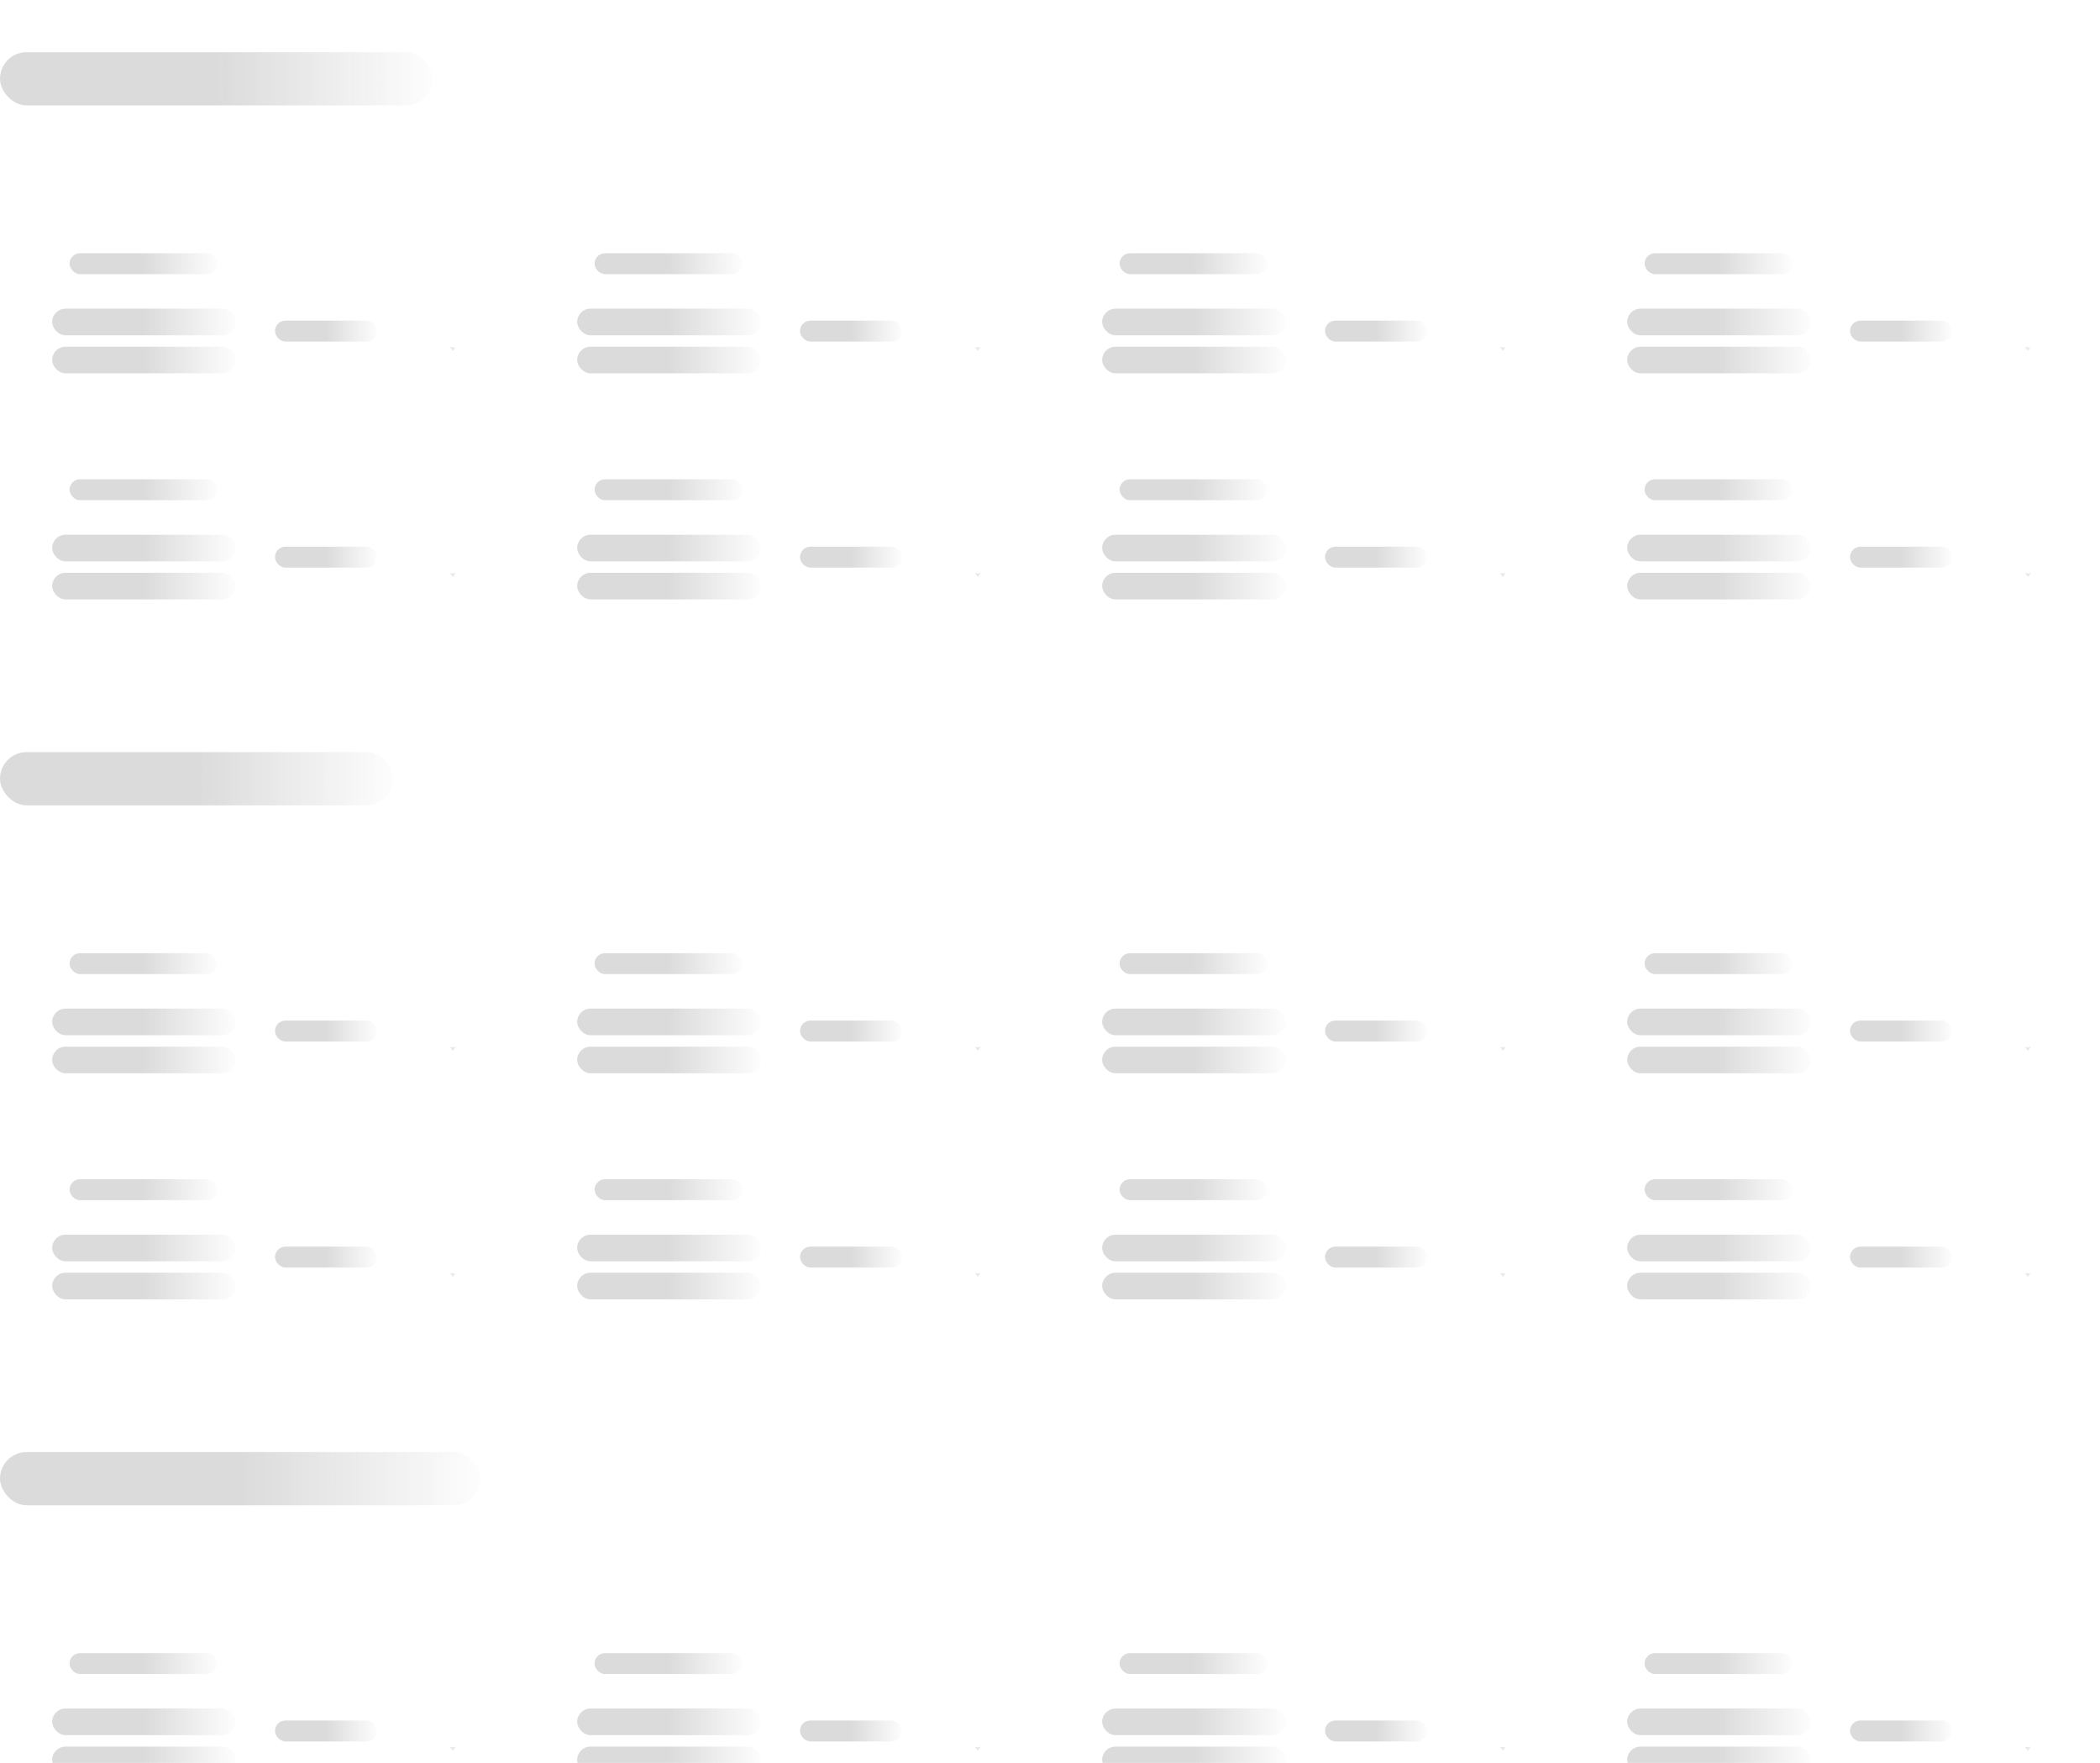 <svg width="966" height="811" viewBox="0 0 966 811" fill="none" xmlns="http://www.w3.org/2000/svg">
<rect x="32" y="116.5" width="68" height="9.625" rx="4.812" fill="url(#paint0_linear_4902_70048)"/>
<rect x="126.5" y="147.5" width="47" height="9.625" rx="4.812" fill="url(#paint1_linear_4902_70048)"/>
<path d="M208.531 160.271C208.457 160.358 208.392 160.449 208.336 160.544L208.134 160.283C208.265 160.294 208.392 160.289 208.512 160.274C208.518 160.273 208.525 160.272 208.531 160.271Z" fill="url(#paint2_linear_4902_70048)" stroke="url(#paint3_linear_4902_70048)"/>
<rect x="24" y="142" width="84.5" height="12.25" rx="6.125" fill="url(#paint4_linear_4902_70048)"/>
<rect x="24" y="159.5" width="84.5" height="12.25" rx="6.125" fill="url(#paint5_linear_4902_70048)"/>
<rect x="32" y="220.5" width="68" height="9.625" rx="4.812" fill="url(#paint6_linear_4902_70048)"/>
<rect x="126.5" y="251.5" width="47" height="9.625" rx="4.812" fill="url(#paint7_linear_4902_70048)"/>
<path d="M208.531 264.271C208.457 264.358 208.392 264.449 208.336 264.544L208.134 264.283C208.265 264.294 208.392 264.289 208.512 264.274C208.518 264.273 208.525 264.272 208.531 264.271Z" fill="url(#paint8_linear_4902_70048)" stroke="url(#paint9_linear_4902_70048)"/>
<rect x="24" y="246" width="84.5" height="12.25" rx="6.125" fill="url(#paint10_linear_4902_70048)"/>
<rect x="24" y="263.5" width="84.5" height="12.25" rx="6.125" fill="url(#paint11_linear_4902_70048)"/>
<rect x="273.5" y="116.5" width="68" height="9.625" rx="4.812" fill="url(#paint12_linear_4902_70048)"/>
<rect x="368" y="147.5" width="47" height="9.625" rx="4.812" fill="url(#paint13_linear_4902_70048)"/>
<path d="M450.031 160.271C449.957 160.358 449.892 160.449 449.836 160.544L449.634 160.283C449.765 160.294 449.892 160.289 450.012 160.274C450.018 160.273 450.025 160.272 450.031 160.271Z" fill="url(#paint14_linear_4902_70048)" stroke="url(#paint15_linear_4902_70048)"/>
<rect x="265.5" y="142" width="84.5" height="12.25" rx="6.125" fill="url(#paint16_linear_4902_70048)"/>
<rect x="265.5" y="159.5" width="84.5" height="12.25" rx="6.125" fill="url(#paint17_linear_4902_70048)"/>
<rect x="273.5" y="220.5" width="68" height="9.625" rx="4.812" fill="url(#paint18_linear_4902_70048)"/>
<rect x="368" y="251.5" width="47" height="9.625" rx="4.812" fill="url(#paint19_linear_4902_70048)"/>
<path d="M450.031 264.271C449.957 264.358 449.892 264.449 449.836 264.544L449.634 264.283C449.765 264.294 449.892 264.289 450.012 264.274C450.018 264.273 450.025 264.272 450.031 264.271Z" fill="url(#paint20_linear_4902_70048)" stroke="url(#paint21_linear_4902_70048)"/>
<rect x="265.5" y="246" width="84.5" height="12.25" rx="6.125" fill="url(#paint22_linear_4902_70048)"/>
<rect x="265.5" y="263.5" width="84.5" height="12.25" rx="6.125" fill="url(#paint23_linear_4902_70048)"/>
<rect x="515" y="116.5" width="68" height="9.625" rx="4.812" fill="url(#paint24_linear_4902_70048)"/>
<rect x="609.5" y="147.5" width="47" height="9.625" rx="4.812" fill="url(#paint25_linear_4902_70048)"/>
<path d="M691.531 160.271C691.457 160.358 691.392 160.449 691.336 160.544L691.134 160.283C691.265 160.294 691.392 160.289 691.512 160.274C691.518 160.273 691.525 160.272 691.531 160.271Z" fill="url(#paint26_linear_4902_70048)" stroke="url(#paint27_linear_4902_70048)"/>
<rect x="507" y="142" width="84.5" height="12.25" rx="6.125" fill="url(#paint28_linear_4902_70048)"/>
<rect x="507" y="159.5" width="84.5" height="12.25" rx="6.125" fill="url(#paint29_linear_4902_70048)"/>
<rect x="515" y="220.5" width="68" height="9.625" rx="4.812" fill="url(#paint30_linear_4902_70048)"/>
<rect x="609.5" y="251.5" width="47" height="9.625" rx="4.812" fill="url(#paint31_linear_4902_70048)"/>
<path d="M691.531 264.271C691.457 264.358 691.392 264.449 691.336 264.544L691.134 264.283C691.265 264.294 691.392 264.289 691.512 264.274C691.518 264.273 691.525 264.272 691.531 264.271Z" fill="url(#paint32_linear_4902_70048)" stroke="url(#paint33_linear_4902_70048)"/>
<rect x="507" y="246" width="84.5" height="12.25" rx="6.125" fill="url(#paint34_linear_4902_70048)"/>
<rect x="507" y="263.5" width="84.5" height="12.25" rx="6.125" fill="url(#paint35_linear_4902_70048)"/>
<rect x="756.5" y="116.5" width="68" height="9.625" rx="4.812" fill="url(#paint36_linear_4902_70048)"/>
<rect x="851" y="147.5" width="47" height="9.625" rx="4.812" fill="url(#paint37_linear_4902_70048)"/>
<path d="M933.031 160.271C932.957 160.358 932.892 160.449 932.836 160.544L932.634 160.283C932.765 160.294 932.892 160.289 933.012 160.274C933.018 160.273 933.025 160.272 933.031 160.271Z" fill="url(#paint38_linear_4902_70048)" stroke="url(#paint39_linear_4902_70048)"/>
<rect x="748.5" y="142" width="84.5" height="12.25" rx="6.125" fill="url(#paint40_linear_4902_70048)"/>
<rect x="748.5" y="159.5" width="84.5" height="12.25" rx="6.125" fill="url(#paint41_linear_4902_70048)"/>
<rect x="756.5" y="220.5" width="68" height="9.625" rx="4.812" fill="url(#paint42_linear_4902_70048)"/>
<rect x="851" y="251.5" width="47" height="9.625" rx="4.812" fill="url(#paint43_linear_4902_70048)"/>
<path d="M933.031 264.271C932.957 264.358 932.892 264.449 932.836 264.544L932.634 264.283C932.765 264.294 932.892 264.289 933.012 264.274C933.018 264.273 933.025 264.272 933.031 264.271Z" fill="url(#paint44_linear_4902_70048)" stroke="url(#paint45_linear_4902_70048)"/>
<rect x="748.5" y="246" width="84.5" height="12.25" rx="6.125" fill="url(#paint46_linear_4902_70048)"/>
<rect x="748.5" y="263.5" width="84.5" height="12.25" rx="6.125" fill="url(#paint47_linear_4902_70048)"/>
<rect y="24" width="199" height="24.5" rx="12.25" fill="url(#paint48_linear_4902_70048)"/>
<rect x="32" y="438.5" width="68" height="9.625" rx="4.812" fill="url(#paint49_linear_4902_70048)"/>
<rect x="126.5" y="469.5" width="47" height="9.625" rx="4.812" fill="url(#paint50_linear_4902_70048)"/>
<path d="M208.531 482.271C208.457 482.358 208.392 482.449 208.336 482.544L208.134 482.283C208.265 482.294 208.392 482.289 208.512 482.274C208.518 482.273 208.525 482.272 208.531 482.271Z" fill="url(#paint51_linear_4902_70048)" stroke="url(#paint52_linear_4902_70048)"/>
<rect x="24" y="464" width="84.5" height="12.25" rx="6.125" fill="url(#paint53_linear_4902_70048)"/>
<rect x="24" y="481.5" width="84.5" height="12.25" rx="6.125" fill="url(#paint54_linear_4902_70048)"/>
<rect x="32" y="542.5" width="68" height="9.625" rx="4.812" fill="url(#paint55_linear_4902_70048)"/>
<rect x="126.5" y="573.5" width="47" height="9.625" rx="4.812" fill="url(#paint56_linear_4902_70048)"/>
<path d="M208.531 586.271C208.457 586.358 208.392 586.449 208.336 586.544L208.134 586.283C208.265 586.294 208.392 586.289 208.512 586.274C208.518 586.273 208.525 586.272 208.531 586.271Z" fill="url(#paint57_linear_4902_70048)" stroke="url(#paint58_linear_4902_70048)"/>
<rect x="24" y="568" width="84.5" height="12.25" rx="6.125" fill="url(#paint59_linear_4902_70048)"/>
<rect x="24" y="585.5" width="84.5" height="12.25" rx="6.125" fill="url(#paint60_linear_4902_70048)"/>
<rect x="273.5" y="438.5" width="68" height="9.625" rx="4.812" fill="url(#paint61_linear_4902_70048)"/>
<rect x="368" y="469.5" width="47" height="9.625" rx="4.812" fill="url(#paint62_linear_4902_70048)"/>
<path d="M450.031 482.271C449.957 482.358 449.892 482.449 449.836 482.544L449.634 482.283C449.765 482.294 449.892 482.289 450.012 482.274C450.018 482.273 450.025 482.272 450.031 482.271Z" fill="url(#paint63_linear_4902_70048)" stroke="url(#paint64_linear_4902_70048)"/>
<rect x="265.5" y="464" width="84.5" height="12.25" rx="6.125" fill="url(#paint65_linear_4902_70048)"/>
<rect x="265.5" y="481.5" width="84.5" height="12.25" rx="6.125" fill="url(#paint66_linear_4902_70048)"/>
<rect x="273.5" y="542.5" width="68" height="9.625" rx="4.812" fill="url(#paint67_linear_4902_70048)"/>
<rect x="368" y="573.5" width="47" height="9.625" rx="4.812" fill="url(#paint68_linear_4902_70048)"/>
<path d="M450.031 586.271C449.957 586.358 449.892 586.449 449.836 586.544L449.634 586.283C449.765 586.294 449.892 586.289 450.012 586.274C450.018 586.273 450.025 586.272 450.031 586.271Z" fill="url(#paint69_linear_4902_70048)" stroke="url(#paint70_linear_4902_70048)"/>
<rect x="265.5" y="568" width="84.5" height="12.25" rx="6.125" fill="url(#paint71_linear_4902_70048)"/>
<rect x="265.5" y="585.5" width="84.5" height="12.25" rx="6.125" fill="url(#paint72_linear_4902_70048)"/>
<rect x="515" y="438.5" width="68" height="9.625" rx="4.812" fill="url(#paint73_linear_4902_70048)"/>
<rect x="609.5" y="469.5" width="47" height="9.625" rx="4.812" fill="url(#paint74_linear_4902_70048)"/>
<path d="M691.531 482.271C691.457 482.358 691.392 482.449 691.336 482.544L691.134 482.283C691.265 482.294 691.392 482.289 691.512 482.274C691.518 482.273 691.525 482.272 691.531 482.271Z" fill="url(#paint75_linear_4902_70048)" stroke="url(#paint76_linear_4902_70048)"/>
<rect x="507" y="464" width="84.5" height="12.25" rx="6.125" fill="url(#paint77_linear_4902_70048)"/>
<rect x="507" y="481.5" width="84.5" height="12.25" rx="6.125" fill="url(#paint78_linear_4902_70048)"/>
<rect x="515" y="542.5" width="68" height="9.625" rx="4.812" fill="url(#paint79_linear_4902_70048)"/>
<rect x="609.5" y="573.5" width="47" height="9.625" rx="4.812" fill="url(#paint80_linear_4902_70048)"/>
<path d="M691.531 586.271C691.457 586.358 691.392 586.449 691.336 586.544L691.134 586.283C691.265 586.294 691.392 586.289 691.512 586.274C691.518 586.273 691.525 586.272 691.531 586.271Z" fill="url(#paint81_linear_4902_70048)" stroke="url(#paint82_linear_4902_70048)"/>
<rect x="507" y="568" width="84.5" height="12.25" rx="6.125" fill="url(#paint83_linear_4902_70048)"/>
<rect x="507" y="585.5" width="84.5" height="12.25" rx="6.125" fill="url(#paint84_linear_4902_70048)"/>
<rect x="756.5" y="438.5" width="68" height="9.625" rx="4.812" fill="url(#paint85_linear_4902_70048)"/>
<rect x="851" y="469.5" width="47" height="9.625" rx="4.812" fill="url(#paint86_linear_4902_70048)"/>
<path d="M933.031 482.271C932.957 482.358 932.892 482.449 932.836 482.544L932.634 482.283C932.765 482.294 932.892 482.289 933.012 482.274C933.018 482.273 933.025 482.272 933.031 482.271Z" fill="url(#paint87_linear_4902_70048)" stroke="url(#paint88_linear_4902_70048)"/>
<rect x="748.5" y="464" width="84.5" height="12.25" rx="6.125" fill="url(#paint89_linear_4902_70048)"/>
<rect x="748.5" y="481.5" width="84.5" height="12.25" rx="6.125" fill="url(#paint90_linear_4902_70048)"/>
<rect x="756.5" y="542.5" width="68" height="9.625" rx="4.812" fill="url(#paint91_linear_4902_70048)"/>
<rect x="851" y="573.5" width="47" height="9.625" rx="4.812" fill="url(#paint92_linear_4902_70048)"/>
<path d="M933.031 586.271C932.957 586.358 932.892 586.449 932.836 586.544L932.634 586.283C932.765 586.294 932.892 586.289 933.012 586.274C933.018 586.273 933.025 586.272 933.031 586.271Z" fill="url(#paint93_linear_4902_70048)" stroke="url(#paint94_linear_4902_70048)"/>
<rect x="748.5" y="568" width="84.5" height="12.25" rx="6.125" fill="url(#paint95_linear_4902_70048)"/>
<rect x="748.5" y="585.5" width="84.5" height="12.25" rx="6.125" fill="url(#paint96_linear_4902_70048)"/>
<rect y="346" width="181" height="24.5" rx="12.25" fill="url(#paint97_linear_4902_70048)"/>
<rect x="32" y="760.5" width="68" height="9.625" rx="4.812" fill="url(#paint98_linear_4902_70048)"/>
<rect x="126.5" y="791.5" width="47" height="9.625" rx="4.812" fill="url(#paint99_linear_4902_70048)"/>
<path d="M208.531 804.271C208.457 804.358 208.392 804.449 208.336 804.544L208.134 804.283C208.265 804.294 208.392 804.289 208.512 804.274C208.518 804.273 208.525 804.272 208.531 804.271Z" fill="url(#paint100_linear_4902_70048)" stroke="url(#paint101_linear_4902_70048)"/>
<rect x="24" y="786" width="84.5" height="12.25" rx="6.125" fill="url(#paint102_linear_4902_70048)"/>
<rect x="24" y="803.5" width="84.5" height="12.25" rx="6.125" fill="url(#paint103_linear_4902_70048)"/>
<rect x="273.5" y="760.5" width="68" height="9.625" rx="4.812" fill="url(#paint104_linear_4902_70048)"/>
<rect x="368" y="791.5" width="47" height="9.625" rx="4.812" fill="url(#paint105_linear_4902_70048)"/>
<path d="M450.031 804.271C449.957 804.358 449.892 804.449 449.836 804.544L449.634 804.283C449.765 804.294 449.892 804.289 450.012 804.274C450.018 804.273 450.025 804.272 450.031 804.271Z" fill="url(#paint106_linear_4902_70048)" stroke="url(#paint107_linear_4902_70048)"/>
<rect x="265.5" y="786" width="84.5" height="12.25" rx="6.125" fill="url(#paint108_linear_4902_70048)"/>
<rect x="265.5" y="803.5" width="84.5" height="12.25" rx="6.125" fill="url(#paint109_linear_4902_70048)"/>
<rect x="515" y="760.5" width="68" height="9.625" rx="4.812" fill="url(#paint110_linear_4902_70048)"/>
<rect x="609.5" y="791.5" width="47" height="9.625" rx="4.812" fill="url(#paint111_linear_4902_70048)"/>
<path d="M691.531 804.271C691.457 804.358 691.392 804.449 691.336 804.544L691.134 804.283C691.265 804.294 691.392 804.289 691.512 804.274C691.518 804.273 691.525 804.272 691.531 804.271Z" fill="url(#paint112_linear_4902_70048)" stroke="url(#paint113_linear_4902_70048)"/>
<rect x="507" y="786" width="84.5" height="12.25" rx="6.125" fill="url(#paint114_linear_4902_70048)"/>
<rect x="507" y="803.5" width="84.5" height="12.25" rx="6.125" fill="url(#paint115_linear_4902_70048)"/>
<rect x="756.5" y="760.5" width="68" height="9.625" rx="4.812" fill="url(#paint116_linear_4902_70048)"/>
<rect x="851" y="791.5" width="47" height="9.625" rx="4.812" fill="url(#paint117_linear_4902_70048)"/>
<path d="M933.031 804.271C932.957 804.358 932.892 804.449 932.836 804.544L932.634 804.283C932.765 804.294 932.892 804.289 933.012 804.274C933.018 804.273 933.025 804.272 933.031 804.271Z" fill="url(#paint118_linear_4902_70048)" stroke="url(#paint119_linear_4902_70048)"/>
<rect x="748.5" y="786" width="84.5" height="12.25" rx="6.125" fill="url(#paint120_linear_4902_70048)"/>
<rect x="748.5" y="803.5" width="84.5" height="12.25" rx="6.125" fill="url(#paint121_linear_4902_70048)"/>
<rect y="668" width="221" height="24.5" rx="12.25" fill="url(#paint122_linear_4902_70048)"/>
<defs>
<linearGradient id="paint0_linear_4902_70048" x1="100" y1="121.397" x2="32" y2="121.397" gradientUnits="userSpaceOnUse">
<stop stop-color="#DBDBDB" stop-opacity="0.05"/>
<stop offset="0.5" stop-color="#DBDBDB"/>
</linearGradient>
<linearGradient id="paint1_linear_4902_70048" x1="173.5" y1="152.397" x2="126.5" y2="152.397" gradientUnits="userSpaceOnUse">
<stop stop-color="#DBDBDB" stop-opacity="0.05"/>
<stop offset="0.5" stop-color="#DBDBDB"/>
</linearGradient>
<linearGradient id="paint2_linear_4902_70048" x1="212.083" y1="156.133" x2="198.917" y2="156.133" gradientUnits="userSpaceOnUse">
<stop stop-color="#DBDBDB" stop-opacity="0.05"/>
<stop offset="0.5" stop-color="#DBDBDB"/>
</linearGradient>
<linearGradient id="paint3_linear_4902_70048" x1="212.083" y1="156.133" x2="198.917" y2="156.133" gradientUnits="userSpaceOnUse">
<stop stop-color="#DBDBDB" stop-opacity="0.05"/>
<stop offset="0.5" stop-color="#DBDBDB"/>
</linearGradient>
<linearGradient id="paint4_linear_4902_70048" x1="108.5" y1="148.232" x2="24" y2="148.232" gradientUnits="userSpaceOnUse">
<stop stop-color="#DBDBDB" stop-opacity="0.05"/>
<stop offset="0.5" stop-color="#DBDBDB"/>
</linearGradient>
<linearGradient id="paint5_linear_4902_70048" x1="108.5" y1="165.732" x2="24" y2="165.732" gradientUnits="userSpaceOnUse">
<stop stop-color="#DBDBDB" stop-opacity="0.05"/>
<stop offset="0.5" stop-color="#DBDBDB"/>
</linearGradient>
<linearGradient id="paint6_linear_4902_70048" x1="100" y1="225.397" x2="32" y2="225.397" gradientUnits="userSpaceOnUse">
<stop stop-color="#DBDBDB" stop-opacity="0.05"/>
<stop offset="0.5" stop-color="#DBDBDB"/>
</linearGradient>
<linearGradient id="paint7_linear_4902_70048" x1="173.5" y1="256.397" x2="126.5" y2="256.397" gradientUnits="userSpaceOnUse">
<stop stop-color="#DBDBDB" stop-opacity="0.05"/>
<stop offset="0.5" stop-color="#DBDBDB"/>
</linearGradient>
<linearGradient id="paint8_linear_4902_70048" x1="212.083" y1="260.133" x2="198.917" y2="260.133" gradientUnits="userSpaceOnUse">
<stop stop-color="#DBDBDB" stop-opacity="0.05"/>
<stop offset="0.5" stop-color="#DBDBDB"/>
</linearGradient>
<linearGradient id="paint9_linear_4902_70048" x1="212.083" y1="260.133" x2="198.917" y2="260.133" gradientUnits="userSpaceOnUse">
<stop stop-color="#DBDBDB" stop-opacity="0.05"/>
<stop offset="0.5" stop-color="#DBDBDB"/>
</linearGradient>
<linearGradient id="paint10_linear_4902_70048" x1="108.5" y1="252.232" x2="24" y2="252.232" gradientUnits="userSpaceOnUse">
<stop stop-color="#DBDBDB" stop-opacity="0.05"/>
<stop offset="0.5" stop-color="#DBDBDB"/>
</linearGradient>
<linearGradient id="paint11_linear_4902_70048" x1="108.5" y1="269.732" x2="24" y2="269.732" gradientUnits="userSpaceOnUse">
<stop stop-color="#DBDBDB" stop-opacity="0.05"/>
<stop offset="0.5" stop-color="#DBDBDB"/>
</linearGradient>
<linearGradient id="paint12_linear_4902_70048" x1="341.5" y1="121.397" x2="273.5" y2="121.397" gradientUnits="userSpaceOnUse">
<stop stop-color="#DBDBDB" stop-opacity="0.05"/>
<stop offset="0.5" stop-color="#DBDBDB"/>
</linearGradient>
<linearGradient id="paint13_linear_4902_70048" x1="415" y1="152.397" x2="368" y2="152.397" gradientUnits="userSpaceOnUse">
<stop stop-color="#DBDBDB" stop-opacity="0.05"/>
<stop offset="0.5" stop-color="#DBDBDB"/>
</linearGradient>
<linearGradient id="paint14_linear_4902_70048" x1="453.583" y1="156.133" x2="440.417" y2="156.133" gradientUnits="userSpaceOnUse">
<stop stop-color="#DBDBDB" stop-opacity="0.05"/>
<stop offset="0.5" stop-color="#DBDBDB"/>
</linearGradient>
<linearGradient id="paint15_linear_4902_70048" x1="453.583" y1="156.133" x2="440.417" y2="156.133" gradientUnits="userSpaceOnUse">
<stop stop-color="#DBDBDB" stop-opacity="0.05"/>
<stop offset="0.5" stop-color="#DBDBDB"/>
</linearGradient>
<linearGradient id="paint16_linear_4902_70048" x1="350" y1="148.232" x2="265.5" y2="148.232" gradientUnits="userSpaceOnUse">
<stop stop-color="#DBDBDB" stop-opacity="0.05"/>
<stop offset="0.5" stop-color="#DBDBDB"/>
</linearGradient>
<linearGradient id="paint17_linear_4902_70048" x1="350" y1="165.732" x2="265.5" y2="165.732" gradientUnits="userSpaceOnUse">
<stop stop-color="#DBDBDB" stop-opacity="0.05"/>
<stop offset="0.5" stop-color="#DBDBDB"/>
</linearGradient>
<linearGradient id="paint18_linear_4902_70048" x1="341.5" y1="225.397" x2="273.5" y2="225.397" gradientUnits="userSpaceOnUse">
<stop stop-color="#DBDBDB" stop-opacity="0.05"/>
<stop offset="0.5" stop-color="#DBDBDB"/>
</linearGradient>
<linearGradient id="paint19_linear_4902_70048" x1="415" y1="256.397" x2="368" y2="256.397" gradientUnits="userSpaceOnUse">
<stop stop-color="#DBDBDB" stop-opacity="0.05"/>
<stop offset="0.5" stop-color="#DBDBDB"/>
</linearGradient>
<linearGradient id="paint20_linear_4902_70048" x1="453.583" y1="260.133" x2="440.417" y2="260.133" gradientUnits="userSpaceOnUse">
<stop stop-color="#DBDBDB" stop-opacity="0.05"/>
<stop offset="0.5" stop-color="#DBDBDB"/>
</linearGradient>
<linearGradient id="paint21_linear_4902_70048" x1="453.583" y1="260.133" x2="440.417" y2="260.133" gradientUnits="userSpaceOnUse">
<stop stop-color="#DBDBDB" stop-opacity="0.05"/>
<stop offset="0.5" stop-color="#DBDBDB"/>
</linearGradient>
<linearGradient id="paint22_linear_4902_70048" x1="350" y1="252.232" x2="265.5" y2="252.232" gradientUnits="userSpaceOnUse">
<stop stop-color="#DBDBDB" stop-opacity="0.05"/>
<stop offset="0.5" stop-color="#DBDBDB"/>
</linearGradient>
<linearGradient id="paint23_linear_4902_70048" x1="350" y1="269.732" x2="265.5" y2="269.732" gradientUnits="userSpaceOnUse">
<stop stop-color="#DBDBDB" stop-opacity="0.05"/>
<stop offset="0.5" stop-color="#DBDBDB"/>
</linearGradient>
<linearGradient id="paint24_linear_4902_70048" x1="583" y1="121.397" x2="515" y2="121.397" gradientUnits="userSpaceOnUse">
<stop stop-color="#DBDBDB" stop-opacity="0.05"/>
<stop offset="0.5" stop-color="#DBDBDB"/>
</linearGradient>
<linearGradient id="paint25_linear_4902_70048" x1="656.5" y1="152.397" x2="609.5" y2="152.397" gradientUnits="userSpaceOnUse">
<stop stop-color="#DBDBDB" stop-opacity="0.05"/>
<stop offset="0.5" stop-color="#DBDBDB"/>
</linearGradient>
<linearGradient id="paint26_linear_4902_70048" x1="695.083" y1="156.133" x2="681.917" y2="156.133" gradientUnits="userSpaceOnUse">
<stop stop-color="#DBDBDB" stop-opacity="0.05"/>
<stop offset="0.5" stop-color="#DBDBDB"/>
</linearGradient>
<linearGradient id="paint27_linear_4902_70048" x1="695.083" y1="156.133" x2="681.917" y2="156.133" gradientUnits="userSpaceOnUse">
<stop stop-color="#DBDBDB" stop-opacity="0.05"/>
<stop offset="0.5" stop-color="#DBDBDB"/>
</linearGradient>
<linearGradient id="paint28_linear_4902_70048" x1="591.5" y1="148.232" x2="507" y2="148.232" gradientUnits="userSpaceOnUse">
<stop stop-color="#DBDBDB" stop-opacity="0.05"/>
<stop offset="0.5" stop-color="#DBDBDB"/>
</linearGradient>
<linearGradient id="paint29_linear_4902_70048" x1="591.5" y1="165.732" x2="507" y2="165.732" gradientUnits="userSpaceOnUse">
<stop stop-color="#DBDBDB" stop-opacity="0.05"/>
<stop offset="0.5" stop-color="#DBDBDB"/>
</linearGradient>
<linearGradient id="paint30_linear_4902_70048" x1="583" y1="225.397" x2="515" y2="225.397" gradientUnits="userSpaceOnUse">
<stop stop-color="#DBDBDB" stop-opacity="0.05"/>
<stop offset="0.5" stop-color="#DBDBDB"/>
</linearGradient>
<linearGradient id="paint31_linear_4902_70048" x1="656.5" y1="256.397" x2="609.5" y2="256.397" gradientUnits="userSpaceOnUse">
<stop stop-color="#DBDBDB" stop-opacity="0.05"/>
<stop offset="0.5" stop-color="#DBDBDB"/>
</linearGradient>
<linearGradient id="paint32_linear_4902_70048" x1="695.083" y1="260.133" x2="681.917" y2="260.133" gradientUnits="userSpaceOnUse">
<stop stop-color="#DBDBDB" stop-opacity="0.05"/>
<stop offset="0.5" stop-color="#DBDBDB"/>
</linearGradient>
<linearGradient id="paint33_linear_4902_70048" x1="695.083" y1="260.133" x2="681.917" y2="260.133" gradientUnits="userSpaceOnUse">
<stop stop-color="#DBDBDB" stop-opacity="0.05"/>
<stop offset="0.5" stop-color="#DBDBDB"/>
</linearGradient>
<linearGradient id="paint34_linear_4902_70048" x1="591.5" y1="252.232" x2="507" y2="252.232" gradientUnits="userSpaceOnUse">
<stop stop-color="#DBDBDB" stop-opacity="0.05"/>
<stop offset="0.5" stop-color="#DBDBDB"/>
</linearGradient>
<linearGradient id="paint35_linear_4902_70048" x1="591.5" y1="269.732" x2="507" y2="269.732" gradientUnits="userSpaceOnUse">
<stop stop-color="#DBDBDB" stop-opacity="0.05"/>
<stop offset="0.5" stop-color="#DBDBDB"/>
</linearGradient>
<linearGradient id="paint36_linear_4902_70048" x1="824.5" y1="121.397" x2="756.5" y2="121.397" gradientUnits="userSpaceOnUse">
<stop stop-color="#DBDBDB" stop-opacity="0.05"/>
<stop offset="0.5" stop-color="#DBDBDB"/>
</linearGradient>
<linearGradient id="paint37_linear_4902_70048" x1="898" y1="152.397" x2="851" y2="152.397" gradientUnits="userSpaceOnUse">
<stop stop-color="#DBDBDB" stop-opacity="0.05"/>
<stop offset="0.5" stop-color="#DBDBDB"/>
</linearGradient>
<linearGradient id="paint38_linear_4902_70048" x1="936.583" y1="156.133" x2="923.417" y2="156.133" gradientUnits="userSpaceOnUse">
<stop stop-color="#DBDBDB" stop-opacity="0.05"/>
<stop offset="0.5" stop-color="#DBDBDB"/>
</linearGradient>
<linearGradient id="paint39_linear_4902_70048" x1="936.583" y1="156.133" x2="923.417" y2="156.133" gradientUnits="userSpaceOnUse">
<stop stop-color="#DBDBDB" stop-opacity="0.05"/>
<stop offset="0.5" stop-color="#DBDBDB"/>
</linearGradient>
<linearGradient id="paint40_linear_4902_70048" x1="833" y1="148.232" x2="748.5" y2="148.232" gradientUnits="userSpaceOnUse">
<stop stop-color="#DBDBDB" stop-opacity="0.05"/>
<stop offset="0.5" stop-color="#DBDBDB"/>
</linearGradient>
<linearGradient id="paint41_linear_4902_70048" x1="833" y1="165.732" x2="748.5" y2="165.732" gradientUnits="userSpaceOnUse">
<stop stop-color="#DBDBDB" stop-opacity="0.05"/>
<stop offset="0.5" stop-color="#DBDBDB"/>
</linearGradient>
<linearGradient id="paint42_linear_4902_70048" x1="824.5" y1="225.397" x2="756.5" y2="225.397" gradientUnits="userSpaceOnUse">
<stop stop-color="#DBDBDB" stop-opacity="0.05"/>
<stop offset="0.5" stop-color="#DBDBDB"/>
</linearGradient>
<linearGradient id="paint43_linear_4902_70048" x1="898" y1="256.397" x2="851" y2="256.397" gradientUnits="userSpaceOnUse">
<stop stop-color="#DBDBDB" stop-opacity="0.05"/>
<stop offset="0.5" stop-color="#DBDBDB"/>
</linearGradient>
<linearGradient id="paint44_linear_4902_70048" x1="936.583" y1="260.133" x2="923.417" y2="260.133" gradientUnits="userSpaceOnUse">
<stop stop-color="#DBDBDB" stop-opacity="0.05"/>
<stop offset="0.5" stop-color="#DBDBDB"/>
</linearGradient>
<linearGradient id="paint45_linear_4902_70048" x1="936.583" y1="260.133" x2="923.417" y2="260.133" gradientUnits="userSpaceOnUse">
<stop stop-color="#DBDBDB" stop-opacity="0.05"/>
<stop offset="0.5" stop-color="#DBDBDB"/>
</linearGradient>
<linearGradient id="paint46_linear_4902_70048" x1="833" y1="252.232" x2="748.5" y2="252.232" gradientUnits="userSpaceOnUse">
<stop stop-color="#DBDBDB" stop-opacity="0.05"/>
<stop offset="0.5" stop-color="#DBDBDB"/>
</linearGradient>
<linearGradient id="paint47_linear_4902_70048" x1="833" y1="269.732" x2="748.5" y2="269.732" gradientUnits="userSpaceOnUse">
<stop stop-color="#DBDBDB" stop-opacity="0.05"/>
<stop offset="0.5" stop-color="#DBDBDB"/>
</linearGradient>
<linearGradient id="paint48_linear_4902_70048" x1="199" y1="36.465" x2="1.53533e-06" y2="36.465" gradientUnits="userSpaceOnUse">
<stop stop-color="#DBDBDB" stop-opacity="0.05"/>
<stop offset="0.5" stop-color="#DBDBDB"/>
</linearGradient>
<linearGradient id="paint49_linear_4902_70048" x1="100" y1="443.397" x2="32" y2="443.397" gradientUnits="userSpaceOnUse">
<stop stop-color="#DBDBDB" stop-opacity="0.05"/>
<stop offset="0.5" stop-color="#DBDBDB"/>
</linearGradient>
<linearGradient id="paint50_linear_4902_70048" x1="173.5" y1="474.397" x2="126.5" y2="474.397" gradientUnits="userSpaceOnUse">
<stop stop-color="#DBDBDB" stop-opacity="0.05"/>
<stop offset="0.5" stop-color="#DBDBDB"/>
</linearGradient>
<linearGradient id="paint51_linear_4902_70048" x1="212.083" y1="478.133" x2="198.917" y2="478.133" gradientUnits="userSpaceOnUse">
<stop stop-color="#DBDBDB" stop-opacity="0.05"/>
<stop offset="0.5" stop-color="#DBDBDB"/>
</linearGradient>
<linearGradient id="paint52_linear_4902_70048" x1="212.083" y1="478.133" x2="198.917" y2="478.133" gradientUnits="userSpaceOnUse">
<stop stop-color="#DBDBDB" stop-opacity="0.05"/>
<stop offset="0.5" stop-color="#DBDBDB"/>
</linearGradient>
<linearGradient id="paint53_linear_4902_70048" x1="108.5" y1="470.232" x2="24" y2="470.232" gradientUnits="userSpaceOnUse">
<stop stop-color="#DBDBDB" stop-opacity="0.05"/>
<stop offset="0.5" stop-color="#DBDBDB"/>
</linearGradient>
<linearGradient id="paint54_linear_4902_70048" x1="108.5" y1="487.732" x2="24" y2="487.732" gradientUnits="userSpaceOnUse">
<stop stop-color="#DBDBDB" stop-opacity="0.05"/>
<stop offset="0.5" stop-color="#DBDBDB"/>
</linearGradient>
<linearGradient id="paint55_linear_4902_70048" x1="100" y1="547.397" x2="32" y2="547.397" gradientUnits="userSpaceOnUse">
<stop stop-color="#DBDBDB" stop-opacity="0.05"/>
<stop offset="0.5" stop-color="#DBDBDB"/>
</linearGradient>
<linearGradient id="paint56_linear_4902_70048" x1="173.5" y1="578.397" x2="126.5" y2="578.397" gradientUnits="userSpaceOnUse">
<stop stop-color="#DBDBDB" stop-opacity="0.05"/>
<stop offset="0.5" stop-color="#DBDBDB"/>
</linearGradient>
<linearGradient id="paint57_linear_4902_70048" x1="212.083" y1="582.133" x2="198.917" y2="582.133" gradientUnits="userSpaceOnUse">
<stop stop-color="#DBDBDB" stop-opacity="0.05"/>
<stop offset="0.5" stop-color="#DBDBDB"/>
</linearGradient>
<linearGradient id="paint58_linear_4902_70048" x1="212.083" y1="582.133" x2="198.917" y2="582.133" gradientUnits="userSpaceOnUse">
<stop stop-color="#DBDBDB" stop-opacity="0.05"/>
<stop offset="0.5" stop-color="#DBDBDB"/>
</linearGradient>
<linearGradient id="paint59_linear_4902_70048" x1="108.5" y1="574.232" x2="24" y2="574.232" gradientUnits="userSpaceOnUse">
<stop stop-color="#DBDBDB" stop-opacity="0.05"/>
<stop offset="0.5" stop-color="#DBDBDB"/>
</linearGradient>
<linearGradient id="paint60_linear_4902_70048" x1="108.5" y1="591.732" x2="24" y2="591.732" gradientUnits="userSpaceOnUse">
<stop stop-color="#DBDBDB" stop-opacity="0.05"/>
<stop offset="0.5" stop-color="#DBDBDB"/>
</linearGradient>
<linearGradient id="paint61_linear_4902_70048" x1="341.5" y1="443.397" x2="273.5" y2="443.397" gradientUnits="userSpaceOnUse">
<stop stop-color="#DBDBDB" stop-opacity="0.05"/>
<stop offset="0.5" stop-color="#DBDBDB"/>
</linearGradient>
<linearGradient id="paint62_linear_4902_70048" x1="415" y1="474.397" x2="368" y2="474.397" gradientUnits="userSpaceOnUse">
<stop stop-color="#DBDBDB" stop-opacity="0.05"/>
<stop offset="0.5" stop-color="#DBDBDB"/>
</linearGradient>
<linearGradient id="paint63_linear_4902_70048" x1="453.583" y1="478.133" x2="440.417" y2="478.133" gradientUnits="userSpaceOnUse">
<stop stop-color="#DBDBDB" stop-opacity="0.05"/>
<stop offset="0.5" stop-color="#DBDBDB"/>
</linearGradient>
<linearGradient id="paint64_linear_4902_70048" x1="453.583" y1="478.133" x2="440.417" y2="478.133" gradientUnits="userSpaceOnUse">
<stop stop-color="#DBDBDB" stop-opacity="0.05"/>
<stop offset="0.5" stop-color="#DBDBDB"/>
</linearGradient>
<linearGradient id="paint65_linear_4902_70048" x1="350" y1="470.232" x2="265.5" y2="470.232" gradientUnits="userSpaceOnUse">
<stop stop-color="#DBDBDB" stop-opacity="0.05"/>
<stop offset="0.5" stop-color="#DBDBDB"/>
</linearGradient>
<linearGradient id="paint66_linear_4902_70048" x1="350" y1="487.732" x2="265.5" y2="487.732" gradientUnits="userSpaceOnUse">
<stop stop-color="#DBDBDB" stop-opacity="0.05"/>
<stop offset="0.5" stop-color="#DBDBDB"/>
</linearGradient>
<linearGradient id="paint67_linear_4902_70048" x1="341.5" y1="547.397" x2="273.5" y2="547.397" gradientUnits="userSpaceOnUse">
<stop stop-color="#DBDBDB" stop-opacity="0.05"/>
<stop offset="0.5" stop-color="#DBDBDB"/>
</linearGradient>
<linearGradient id="paint68_linear_4902_70048" x1="415" y1="578.397" x2="368" y2="578.397" gradientUnits="userSpaceOnUse">
<stop stop-color="#DBDBDB" stop-opacity="0.05"/>
<stop offset="0.5" stop-color="#DBDBDB"/>
</linearGradient>
<linearGradient id="paint69_linear_4902_70048" x1="453.583" y1="582.133" x2="440.417" y2="582.133" gradientUnits="userSpaceOnUse">
<stop stop-color="#DBDBDB" stop-opacity="0.05"/>
<stop offset="0.5" stop-color="#DBDBDB"/>
</linearGradient>
<linearGradient id="paint70_linear_4902_70048" x1="453.583" y1="582.133" x2="440.417" y2="582.133" gradientUnits="userSpaceOnUse">
<stop stop-color="#DBDBDB" stop-opacity="0.05"/>
<stop offset="0.5" stop-color="#DBDBDB"/>
</linearGradient>
<linearGradient id="paint71_linear_4902_70048" x1="350" y1="574.232" x2="265.5" y2="574.232" gradientUnits="userSpaceOnUse">
<stop stop-color="#DBDBDB" stop-opacity="0.05"/>
<stop offset="0.5" stop-color="#DBDBDB"/>
</linearGradient>
<linearGradient id="paint72_linear_4902_70048" x1="350" y1="591.732" x2="265.5" y2="591.732" gradientUnits="userSpaceOnUse">
<stop stop-color="#DBDBDB" stop-opacity="0.05"/>
<stop offset="0.5" stop-color="#DBDBDB"/>
</linearGradient>
<linearGradient id="paint73_linear_4902_70048" x1="583" y1="443.397" x2="515" y2="443.397" gradientUnits="userSpaceOnUse">
<stop stop-color="#DBDBDB" stop-opacity="0.05"/>
<stop offset="0.5" stop-color="#DBDBDB"/>
</linearGradient>
<linearGradient id="paint74_linear_4902_70048" x1="656.5" y1="474.397" x2="609.5" y2="474.397" gradientUnits="userSpaceOnUse">
<stop stop-color="#DBDBDB" stop-opacity="0.05"/>
<stop offset="0.5" stop-color="#DBDBDB"/>
</linearGradient>
<linearGradient id="paint75_linear_4902_70048" x1="695.083" y1="478.133" x2="681.917" y2="478.133" gradientUnits="userSpaceOnUse">
<stop stop-color="#DBDBDB" stop-opacity="0.05"/>
<stop offset="0.5" stop-color="#DBDBDB"/>
</linearGradient>
<linearGradient id="paint76_linear_4902_70048" x1="695.083" y1="478.133" x2="681.917" y2="478.133" gradientUnits="userSpaceOnUse">
<stop stop-color="#DBDBDB" stop-opacity="0.05"/>
<stop offset="0.5" stop-color="#DBDBDB"/>
</linearGradient>
<linearGradient id="paint77_linear_4902_70048" x1="591.5" y1="470.232" x2="507" y2="470.232" gradientUnits="userSpaceOnUse">
<stop stop-color="#DBDBDB" stop-opacity="0.05"/>
<stop offset="0.5" stop-color="#DBDBDB"/>
</linearGradient>
<linearGradient id="paint78_linear_4902_70048" x1="591.5" y1="487.732" x2="507" y2="487.732" gradientUnits="userSpaceOnUse">
<stop stop-color="#DBDBDB" stop-opacity="0.05"/>
<stop offset="0.5" stop-color="#DBDBDB"/>
</linearGradient>
<linearGradient id="paint79_linear_4902_70048" x1="583" y1="547.397" x2="515" y2="547.397" gradientUnits="userSpaceOnUse">
<stop stop-color="#DBDBDB" stop-opacity="0.05"/>
<stop offset="0.5" stop-color="#DBDBDB"/>
</linearGradient>
<linearGradient id="paint80_linear_4902_70048" x1="656.5" y1="578.397" x2="609.5" y2="578.397" gradientUnits="userSpaceOnUse">
<stop stop-color="#DBDBDB" stop-opacity="0.05"/>
<stop offset="0.5" stop-color="#DBDBDB"/>
</linearGradient>
<linearGradient id="paint81_linear_4902_70048" x1="695.083" y1="582.133" x2="681.917" y2="582.133" gradientUnits="userSpaceOnUse">
<stop stop-color="#DBDBDB" stop-opacity="0.05"/>
<stop offset="0.5" stop-color="#DBDBDB"/>
</linearGradient>
<linearGradient id="paint82_linear_4902_70048" x1="695.083" y1="582.133" x2="681.917" y2="582.133" gradientUnits="userSpaceOnUse">
<stop stop-color="#DBDBDB" stop-opacity="0.05"/>
<stop offset="0.5" stop-color="#DBDBDB"/>
</linearGradient>
<linearGradient id="paint83_linear_4902_70048" x1="591.5" y1="574.232" x2="507" y2="574.232" gradientUnits="userSpaceOnUse">
<stop stop-color="#DBDBDB" stop-opacity="0.05"/>
<stop offset="0.5" stop-color="#DBDBDB"/>
</linearGradient>
<linearGradient id="paint84_linear_4902_70048" x1="591.5" y1="591.732" x2="507" y2="591.732" gradientUnits="userSpaceOnUse">
<stop stop-color="#DBDBDB" stop-opacity="0.05"/>
<stop offset="0.5" stop-color="#DBDBDB"/>
</linearGradient>
<linearGradient id="paint85_linear_4902_70048" x1="824.5" y1="443.397" x2="756.5" y2="443.397" gradientUnits="userSpaceOnUse">
<stop stop-color="#DBDBDB" stop-opacity="0.05"/>
<stop offset="0.5" stop-color="#DBDBDB"/>
</linearGradient>
<linearGradient id="paint86_linear_4902_70048" x1="898" y1="474.397" x2="851" y2="474.397" gradientUnits="userSpaceOnUse">
<stop stop-color="#DBDBDB" stop-opacity="0.05"/>
<stop offset="0.5" stop-color="#DBDBDB"/>
</linearGradient>
<linearGradient id="paint87_linear_4902_70048" x1="936.583" y1="478.133" x2="923.417" y2="478.133" gradientUnits="userSpaceOnUse">
<stop stop-color="#DBDBDB" stop-opacity="0.05"/>
<stop offset="0.5" stop-color="#DBDBDB"/>
</linearGradient>
<linearGradient id="paint88_linear_4902_70048" x1="936.583" y1="478.133" x2="923.417" y2="478.133" gradientUnits="userSpaceOnUse">
<stop stop-color="#DBDBDB" stop-opacity="0.05"/>
<stop offset="0.5" stop-color="#DBDBDB"/>
</linearGradient>
<linearGradient id="paint89_linear_4902_70048" x1="833" y1="470.232" x2="748.5" y2="470.232" gradientUnits="userSpaceOnUse">
<stop stop-color="#DBDBDB" stop-opacity="0.05"/>
<stop offset="0.5" stop-color="#DBDBDB"/>
</linearGradient>
<linearGradient id="paint90_linear_4902_70048" x1="833" y1="487.732" x2="748.5" y2="487.732" gradientUnits="userSpaceOnUse">
<stop stop-color="#DBDBDB" stop-opacity="0.05"/>
<stop offset="0.5" stop-color="#DBDBDB"/>
</linearGradient>
<linearGradient id="paint91_linear_4902_70048" x1="824.5" y1="547.397" x2="756.5" y2="547.397" gradientUnits="userSpaceOnUse">
<stop stop-color="#DBDBDB" stop-opacity="0.05"/>
<stop offset="0.5" stop-color="#DBDBDB"/>
</linearGradient>
<linearGradient id="paint92_linear_4902_70048" x1="898" y1="578.397" x2="851" y2="578.397" gradientUnits="userSpaceOnUse">
<stop stop-color="#DBDBDB" stop-opacity="0.05"/>
<stop offset="0.5" stop-color="#DBDBDB"/>
</linearGradient>
<linearGradient id="paint93_linear_4902_70048" x1="936.583" y1="582.133" x2="923.417" y2="582.133" gradientUnits="userSpaceOnUse">
<stop stop-color="#DBDBDB" stop-opacity="0.05"/>
<stop offset="0.5" stop-color="#DBDBDB"/>
</linearGradient>
<linearGradient id="paint94_linear_4902_70048" x1="936.583" y1="582.133" x2="923.417" y2="582.133" gradientUnits="userSpaceOnUse">
<stop stop-color="#DBDBDB" stop-opacity="0.05"/>
<stop offset="0.5" stop-color="#DBDBDB"/>
</linearGradient>
<linearGradient id="paint95_linear_4902_70048" x1="833" y1="574.232" x2="748.5" y2="574.232" gradientUnits="userSpaceOnUse">
<stop stop-color="#DBDBDB" stop-opacity="0.05"/>
<stop offset="0.5" stop-color="#DBDBDB"/>
</linearGradient>
<linearGradient id="paint96_linear_4902_70048" x1="833" y1="591.732" x2="748.5" y2="591.732" gradientUnits="userSpaceOnUse">
<stop stop-color="#DBDBDB" stop-opacity="0.05"/>
<stop offset="0.5" stop-color="#DBDBDB"/>
</linearGradient>
<linearGradient id="paint97_linear_4902_70048" x1="181" y1="358.465" x2="1.39645e-06" y2="358.465" gradientUnits="userSpaceOnUse">
<stop stop-color="#DBDBDB" stop-opacity="0.05"/>
<stop offset="0.5" stop-color="#DBDBDB"/>
</linearGradient>
<linearGradient id="paint98_linear_4902_70048" x1="100" y1="765.397" x2="32" y2="765.397" gradientUnits="userSpaceOnUse">
<stop stop-color="#DBDBDB" stop-opacity="0.05"/>
<stop offset="0.5" stop-color="#DBDBDB"/>
</linearGradient>
<linearGradient id="paint99_linear_4902_70048" x1="173.5" y1="796.397" x2="126.5" y2="796.397" gradientUnits="userSpaceOnUse">
<stop stop-color="#DBDBDB" stop-opacity="0.05"/>
<stop offset="0.5" stop-color="#DBDBDB"/>
</linearGradient>
<linearGradient id="paint100_linear_4902_70048" x1="212.083" y1="800.133" x2="198.917" y2="800.133" gradientUnits="userSpaceOnUse">
<stop stop-color="#DBDBDB" stop-opacity="0.05"/>
<stop offset="0.5" stop-color="#DBDBDB"/>
</linearGradient>
<linearGradient id="paint101_linear_4902_70048" x1="212.083" y1="800.133" x2="198.917" y2="800.133" gradientUnits="userSpaceOnUse">
<stop stop-color="#DBDBDB" stop-opacity="0.05"/>
<stop offset="0.5" stop-color="#DBDBDB"/>
</linearGradient>
<linearGradient id="paint102_linear_4902_70048" x1="108.5" y1="792.232" x2="24" y2="792.232" gradientUnits="userSpaceOnUse">
<stop stop-color="#DBDBDB" stop-opacity="0.05"/>
<stop offset="0.5" stop-color="#DBDBDB"/>
</linearGradient>
<linearGradient id="paint103_linear_4902_70048" x1="108.5" y1="809.732" x2="24" y2="809.732" gradientUnits="userSpaceOnUse">
<stop stop-color="#DBDBDB" stop-opacity="0.05"/>
<stop offset="0.5" stop-color="#DBDBDB"/>
</linearGradient>
<linearGradient id="paint104_linear_4902_70048" x1="341.5" y1="765.397" x2="273.5" y2="765.397" gradientUnits="userSpaceOnUse">
<stop stop-color="#DBDBDB" stop-opacity="0.05"/>
<stop offset="0.5" stop-color="#DBDBDB"/>
</linearGradient>
<linearGradient id="paint105_linear_4902_70048" x1="415" y1="796.397" x2="368" y2="796.397" gradientUnits="userSpaceOnUse">
<stop stop-color="#DBDBDB" stop-opacity="0.05"/>
<stop offset="0.5" stop-color="#DBDBDB"/>
</linearGradient>
<linearGradient id="paint106_linear_4902_70048" x1="453.583" y1="800.133" x2="440.417" y2="800.133" gradientUnits="userSpaceOnUse">
<stop stop-color="#DBDBDB" stop-opacity="0.05"/>
<stop offset="0.5" stop-color="#DBDBDB"/>
</linearGradient>
<linearGradient id="paint107_linear_4902_70048" x1="453.583" y1="800.133" x2="440.417" y2="800.133" gradientUnits="userSpaceOnUse">
<stop stop-color="#DBDBDB" stop-opacity="0.05"/>
<stop offset="0.5" stop-color="#DBDBDB"/>
</linearGradient>
<linearGradient id="paint108_linear_4902_70048" x1="350" y1="792.232" x2="265.5" y2="792.232" gradientUnits="userSpaceOnUse">
<stop stop-color="#DBDBDB" stop-opacity="0.05"/>
<stop offset="0.5" stop-color="#DBDBDB"/>
</linearGradient>
<linearGradient id="paint109_linear_4902_70048" x1="350" y1="809.732" x2="265.5" y2="809.732" gradientUnits="userSpaceOnUse">
<stop stop-color="#DBDBDB" stop-opacity="0.05"/>
<stop offset="0.5" stop-color="#DBDBDB"/>
</linearGradient>
<linearGradient id="paint110_linear_4902_70048" x1="583" y1="765.397" x2="515" y2="765.397" gradientUnits="userSpaceOnUse">
<stop stop-color="#DBDBDB" stop-opacity="0.05"/>
<stop offset="0.5" stop-color="#DBDBDB"/>
</linearGradient>
<linearGradient id="paint111_linear_4902_70048" x1="656.5" y1="796.397" x2="609.5" y2="796.397" gradientUnits="userSpaceOnUse">
<stop stop-color="#DBDBDB" stop-opacity="0.05"/>
<stop offset="0.5" stop-color="#DBDBDB"/>
</linearGradient>
<linearGradient id="paint112_linear_4902_70048" x1="695.083" y1="800.133" x2="681.917" y2="800.133" gradientUnits="userSpaceOnUse">
<stop stop-color="#DBDBDB" stop-opacity="0.05"/>
<stop offset="0.5" stop-color="#DBDBDB"/>
</linearGradient>
<linearGradient id="paint113_linear_4902_70048" x1="695.083" y1="800.133" x2="681.917" y2="800.133" gradientUnits="userSpaceOnUse">
<stop stop-color="#DBDBDB" stop-opacity="0.05"/>
<stop offset="0.5" stop-color="#DBDBDB"/>
</linearGradient>
<linearGradient id="paint114_linear_4902_70048" x1="591.5" y1="792.232" x2="507" y2="792.232" gradientUnits="userSpaceOnUse">
<stop stop-color="#DBDBDB" stop-opacity="0.05"/>
<stop offset="0.5" stop-color="#DBDBDB"/>
</linearGradient>
<linearGradient id="paint115_linear_4902_70048" x1="591.5" y1="809.732" x2="507" y2="809.732" gradientUnits="userSpaceOnUse">
<stop stop-color="#DBDBDB" stop-opacity="0.05"/>
<stop offset="0.5" stop-color="#DBDBDB"/>
</linearGradient>
<linearGradient id="paint116_linear_4902_70048" x1="824.5" y1="765.397" x2="756.5" y2="765.397" gradientUnits="userSpaceOnUse">
<stop stop-color="#DBDBDB" stop-opacity="0.05"/>
<stop offset="0.5" stop-color="#DBDBDB"/>
</linearGradient>
<linearGradient id="paint117_linear_4902_70048" x1="898" y1="796.397" x2="851" y2="796.397" gradientUnits="userSpaceOnUse">
<stop stop-color="#DBDBDB" stop-opacity="0.05"/>
<stop offset="0.5" stop-color="#DBDBDB"/>
</linearGradient>
<linearGradient id="paint118_linear_4902_70048" x1="936.583" y1="800.133" x2="923.417" y2="800.133" gradientUnits="userSpaceOnUse">
<stop stop-color="#DBDBDB" stop-opacity="0.05"/>
<stop offset="0.5" stop-color="#DBDBDB"/>
</linearGradient>
<linearGradient id="paint119_linear_4902_70048" x1="936.583" y1="800.133" x2="923.417" y2="800.133" gradientUnits="userSpaceOnUse">
<stop stop-color="#DBDBDB" stop-opacity="0.05"/>
<stop offset="0.5" stop-color="#DBDBDB"/>
</linearGradient>
<linearGradient id="paint120_linear_4902_70048" x1="833" y1="792.232" x2="748.5" y2="792.232" gradientUnits="userSpaceOnUse">
<stop stop-color="#DBDBDB" stop-opacity="0.05"/>
<stop offset="0.5" stop-color="#DBDBDB"/>
</linearGradient>
<linearGradient id="paint121_linear_4902_70048" x1="833" y1="809.732" x2="748.5" y2="809.732" gradientUnits="userSpaceOnUse">
<stop stop-color="#DBDBDB" stop-opacity="0.05"/>
<stop offset="0.5" stop-color="#DBDBDB"/>
</linearGradient>
<linearGradient id="paint122_linear_4902_70048" x1="221" y1="680.465" x2="1.70506e-06" y2="680.465" gradientUnits="userSpaceOnUse">
<stop stop-color="#DBDBDB" stop-opacity="0.05"/>
<stop offset="0.5" stop-color="#DBDBDB"/>
</linearGradient>
</defs>
</svg>
